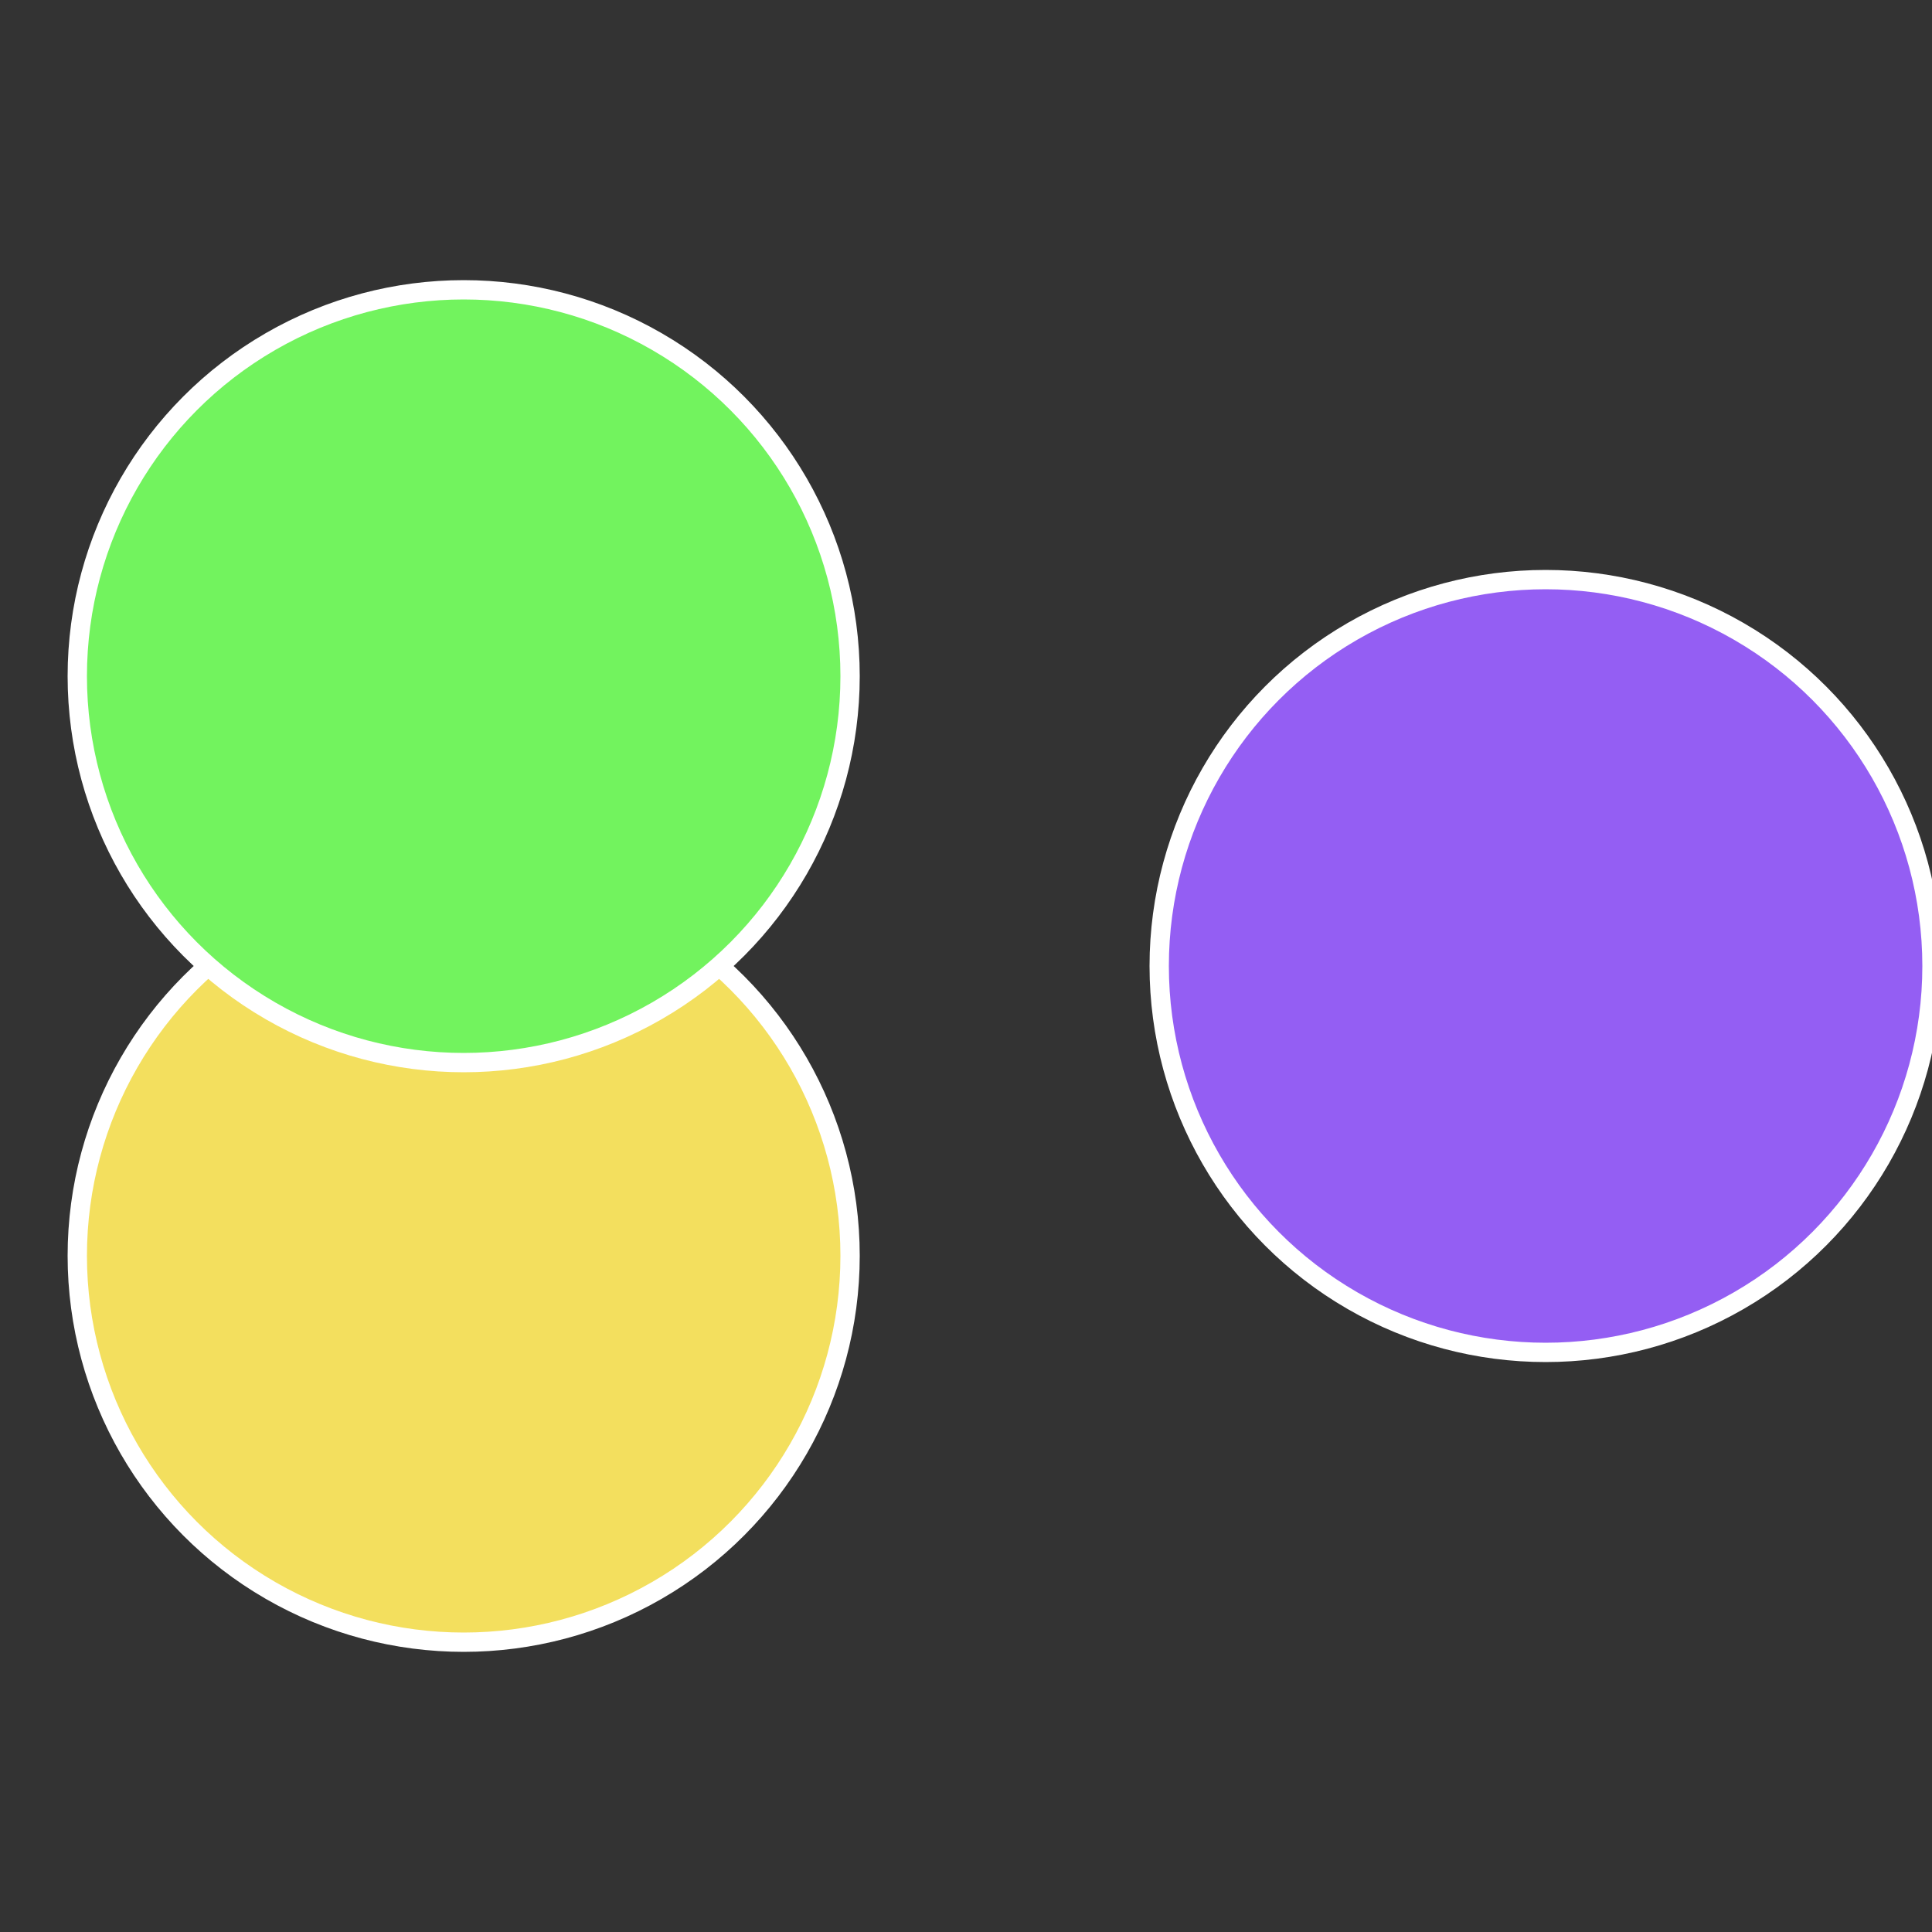 <?xml version="1.0" standalone="no"?>
<svg width="500" height="500" viewBox="-1 -1 2 2" xmlns="http://www.w3.org/2000/svg">
 
                <rect x="-1" y="-1" width="2" height="2" fill="#333333" stroke="none"/>
 
                <circle cx="0.6" cy="0" r="0.4" fill="#945ef3" stroke="#fff" stroke-width="1%" />
             
                <circle cx="-0.52" cy="0.3" r="0.4" fill="#f3df5e" stroke="#fff" stroke-width="1%" />
             
                <circle cx="-0.52" cy="-0.3" r="0.4" fill="#72f35e" stroke="#fff" stroke-width="1%" />
            </svg>
